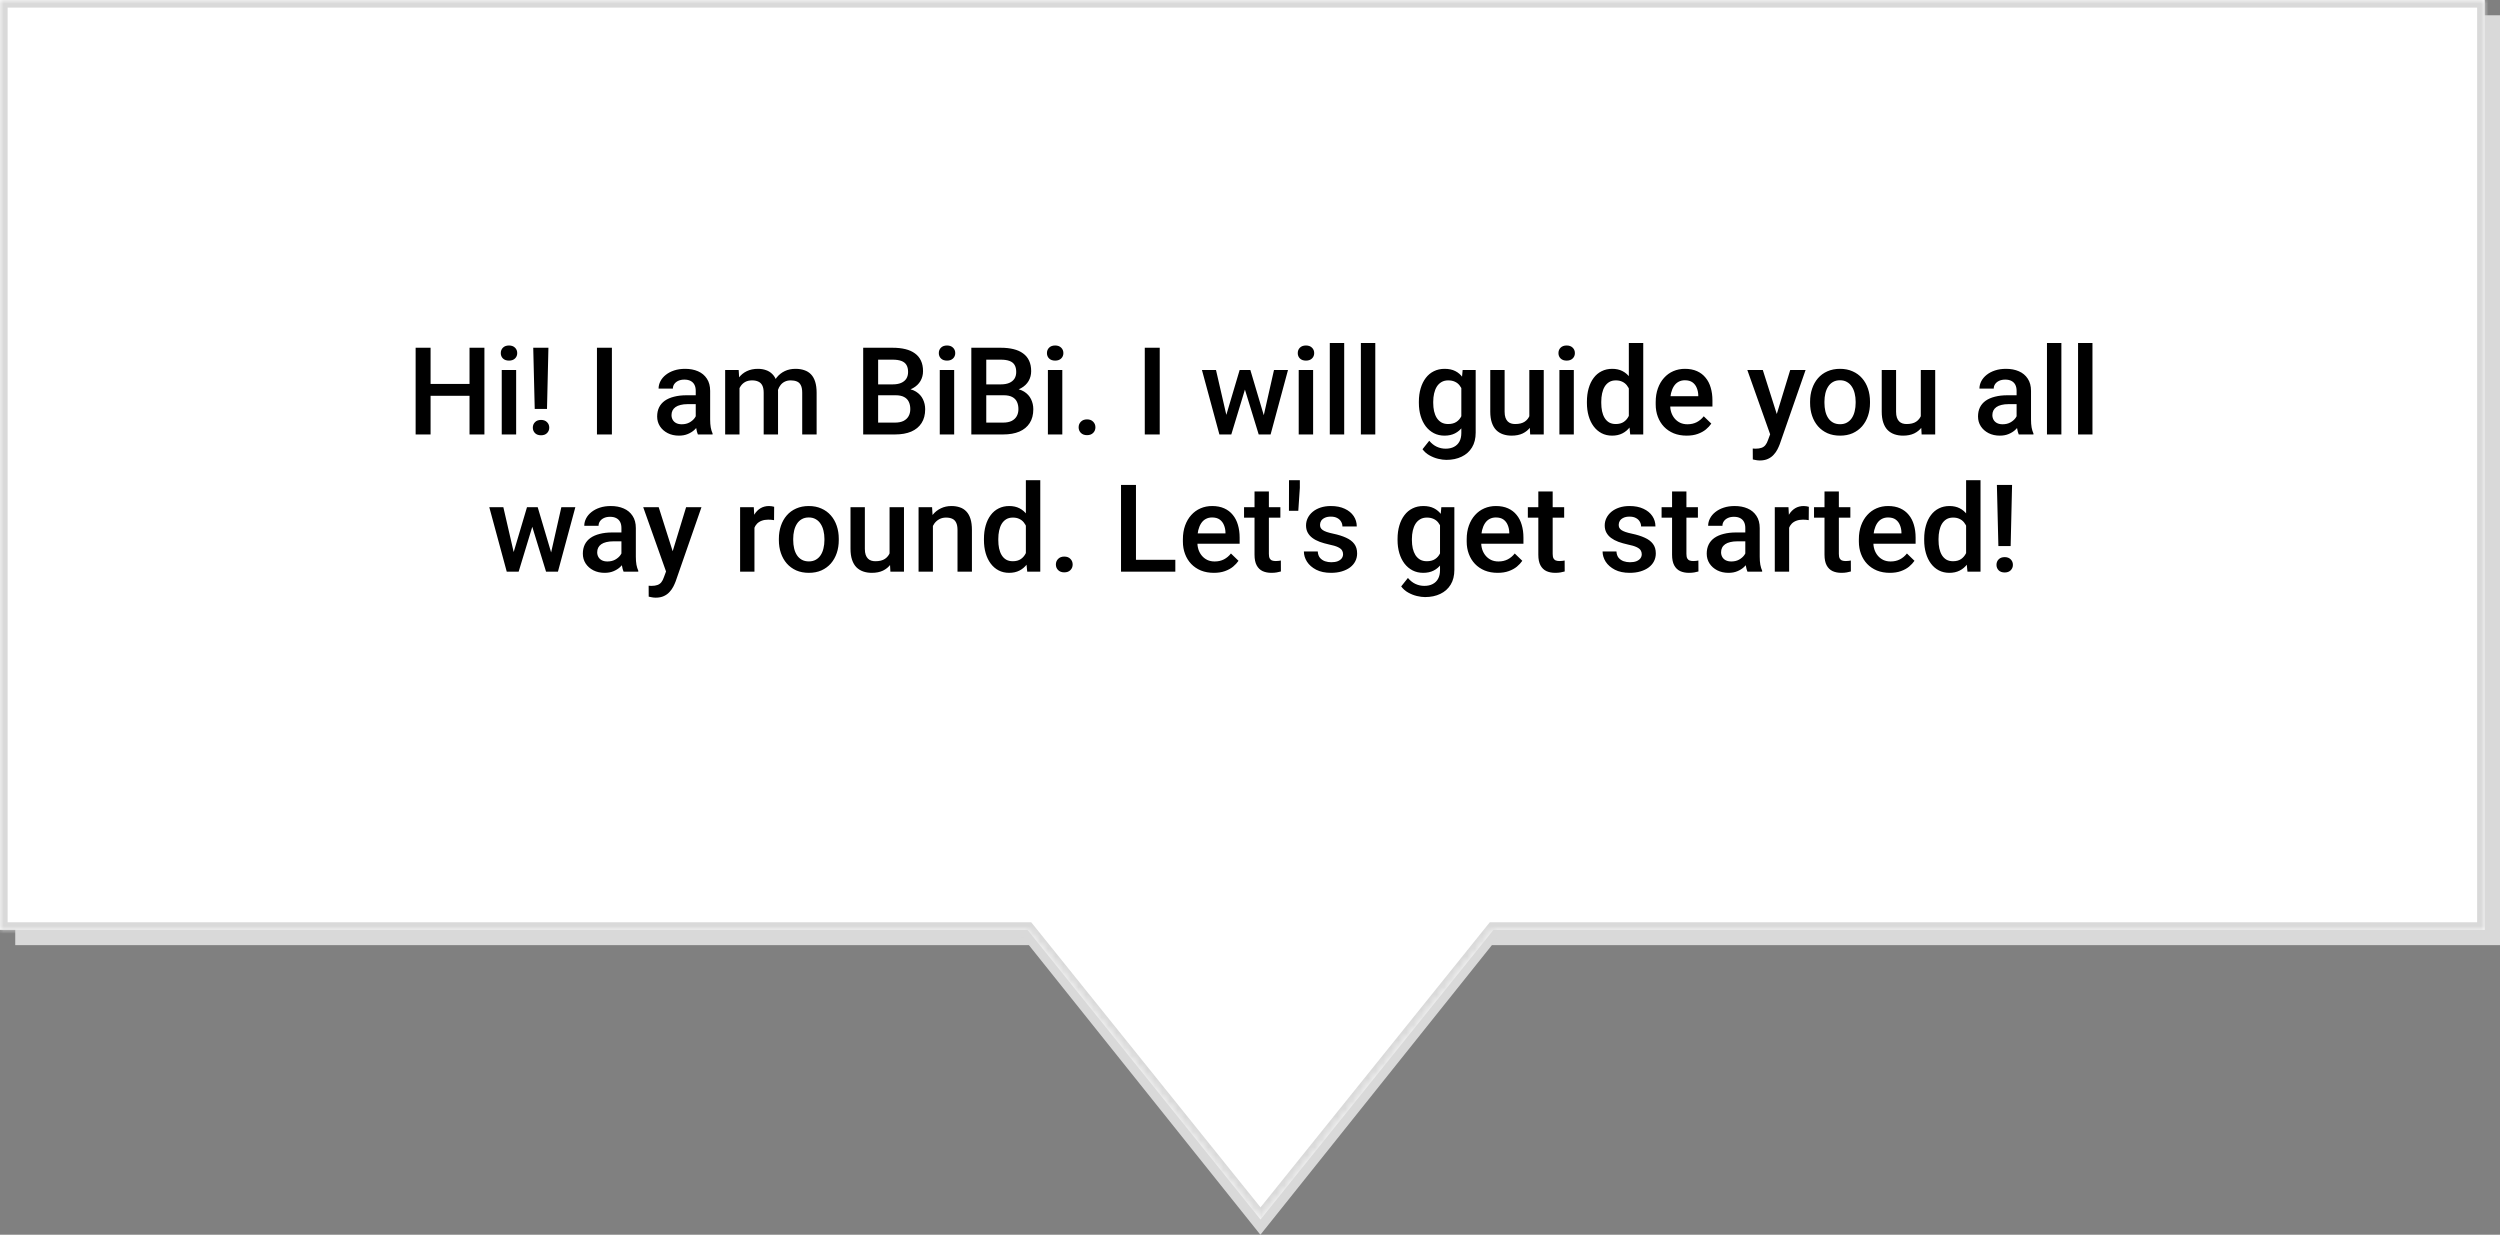 <?xml version="1.0" encoding="UTF-8"?> <svg xmlns="http://www.w3.org/2000/svg" width="328" height="162" viewBox="0 0 328 162" fill="none"><rect x="0" y="0" width="328" height="162" fill="#808080" stroke="none"/> <path fill-rule="evenodd" clip-rule="evenodd" d="M328.001 2H2.001V124H134.989L165.364 162L195.739 124H328.001V2Z" fill="#D9D9D9"></path> <mask id="path-2-inside-1_74_4737" fill="white"> <path fill-rule="evenodd" clip-rule="evenodd" d="M326 0H0V122H134.815L165.378 160L195.94 122H326V0Z"></path> </mask> <path fill-rule="evenodd" clip-rule="evenodd" d="M326 0H0V122H134.815L165.378 160L195.94 122H326V0Z" fill="white"></path> <path d="M0 0V-1H-1V0H0ZM326 0H327V-1H326V0ZM0 122H-1V123H0V122ZM134.815 122L135.594 121.373L135.294 121H134.815V122ZM165.378 160L164.599 160.627L165.378 161.596L166.157 160.627L165.378 160ZM195.94 122V121H195.461L195.161 121.373L195.94 122ZM326 122V123H327V122H326ZM0 1H326V-1H0V1ZM1 122V0H-1V122H1ZM134.815 121H0V123H134.815V121ZM134.036 122.627L164.599 160.627L166.157 159.373L135.594 121.373L134.036 122.627ZM166.157 160.627L196.72 122.627L195.161 121.373L164.599 159.373L166.157 160.627ZM326 121H195.94V123H326V121ZM325 0V122H327V0H325Z" fill="#D9D9D9" mask="url(#path-2-inside-1_74_4737)"></path> <path d="M62.047 50.375V51.93H56.008V50.375H62.047ZM56.492 45.625V57H54.531V45.625H56.492ZM63.555 45.625V57H61.602V45.625H63.555ZM67.719 48.547V57H65.828V48.547H67.719ZM65.703 46.328C65.703 46.042 65.797 45.805 65.984 45.617C66.177 45.425 66.443 45.328 66.781 45.328C67.115 45.328 67.378 45.425 67.57 45.617C67.763 45.805 67.859 46.042 67.859 46.328C67.859 46.609 67.763 46.844 67.57 47.031C67.378 47.219 67.115 47.312 66.781 47.312C66.443 47.312 66.177 47.219 65.984 47.031C65.797 46.844 65.703 46.609 65.703 46.328ZM71.953 45.625L71.766 53.648H70.156L69.961 45.625H71.953ZM69.906 56.109C69.906 55.823 70 55.583 70.188 55.391C70.38 55.193 70.646 55.094 70.984 55.094C71.318 55.094 71.581 55.193 71.773 55.391C71.966 55.583 72.062 55.823 72.062 56.109C72.062 56.385 71.966 56.622 71.773 56.82C71.581 57.013 71.318 57.109 70.984 57.109C70.646 57.109 70.38 57.013 70.188 56.82C70 56.622 69.906 56.385 69.906 56.109ZM80.281 45.625V57H78.32V45.625H80.281ZM91.281 55.305V51.273C91.281 50.971 91.227 50.711 91.117 50.492C91.008 50.273 90.841 50.104 90.617 49.984C90.398 49.865 90.122 49.805 89.789 49.805C89.482 49.805 89.216 49.857 88.992 49.961C88.768 50.065 88.594 50.206 88.469 50.383C88.344 50.56 88.281 50.76 88.281 50.984H86.406C86.406 50.651 86.487 50.328 86.648 50.016C86.81 49.703 87.044 49.425 87.352 49.18C87.659 48.935 88.026 48.742 88.453 48.602C88.88 48.461 89.359 48.391 89.891 48.391C90.526 48.391 91.088 48.497 91.578 48.711C92.073 48.925 92.461 49.247 92.742 49.68C93.029 50.107 93.172 50.643 93.172 51.289V55.047C93.172 55.432 93.198 55.779 93.25 56.086C93.307 56.388 93.388 56.651 93.492 56.875V57H91.562C91.474 56.797 91.404 56.539 91.352 56.227C91.305 55.909 91.281 55.602 91.281 55.305ZM91.555 51.859L91.57 53.023H90.219C89.87 53.023 89.562 53.057 89.297 53.125C89.031 53.188 88.81 53.281 88.633 53.406C88.456 53.531 88.323 53.682 88.234 53.859C88.146 54.036 88.102 54.237 88.102 54.461C88.102 54.685 88.154 54.891 88.258 55.078C88.362 55.26 88.513 55.404 88.711 55.508C88.914 55.612 89.159 55.664 89.445 55.664C89.831 55.664 90.167 55.586 90.453 55.43C90.745 55.268 90.974 55.073 91.141 54.844C91.307 54.609 91.396 54.388 91.406 54.18L92.016 55.016C91.953 55.229 91.846 55.458 91.695 55.703C91.544 55.948 91.346 56.182 91.102 56.406C90.862 56.625 90.573 56.805 90.234 56.945C89.901 57.086 89.516 57.156 89.078 57.156C88.526 57.156 88.034 57.047 87.602 56.828C87.169 56.604 86.831 56.305 86.586 55.93C86.341 55.55 86.219 55.12 86.219 54.641C86.219 54.193 86.302 53.797 86.469 53.453C86.641 53.104 86.891 52.812 87.219 52.578C87.552 52.344 87.958 52.167 88.438 52.047C88.917 51.922 89.463 51.859 90.078 51.859H91.555ZM97.023 50.266V57H95.141V48.547H96.914L97.023 50.266ZM96.719 52.461L96.078 52.453C96.078 51.87 96.151 51.331 96.297 50.836C96.443 50.341 96.656 49.911 96.938 49.547C97.219 49.177 97.568 48.893 97.984 48.695C98.406 48.492 98.893 48.391 99.445 48.391C99.831 48.391 100.182 48.448 100.5 48.562C100.823 48.672 101.102 48.846 101.336 49.086C101.576 49.325 101.758 49.633 101.883 50.008C102.013 50.383 102.078 50.836 102.078 51.367V57H100.195V51.531C100.195 51.12 100.133 50.797 100.008 50.562C99.888 50.328 99.713 50.161 99.484 50.062C99.26 49.958 98.992 49.906 98.68 49.906C98.326 49.906 98.023 49.974 97.773 50.109C97.529 50.245 97.328 50.43 97.172 50.664C97.016 50.898 96.901 51.169 96.828 51.477C96.755 51.784 96.719 52.112 96.719 52.461ZM101.961 51.961L101.078 52.156C101.078 51.646 101.148 51.164 101.289 50.711C101.435 50.253 101.646 49.852 101.922 49.508C102.203 49.159 102.549 48.885 102.961 48.688C103.372 48.49 103.844 48.391 104.375 48.391C104.807 48.391 105.193 48.45 105.531 48.57C105.875 48.685 106.167 48.867 106.406 49.117C106.646 49.367 106.828 49.693 106.953 50.094C107.078 50.49 107.141 50.969 107.141 51.531V57H105.25V51.523C105.25 51.096 105.188 50.766 105.062 50.531C104.943 50.297 104.771 50.135 104.547 50.047C104.323 49.953 104.055 49.906 103.742 49.906C103.451 49.906 103.193 49.961 102.969 50.07C102.75 50.175 102.565 50.323 102.414 50.516C102.263 50.703 102.148 50.919 102.07 51.164C101.997 51.409 101.961 51.675 101.961 51.961ZM117.516 51.859H114.617L114.602 50.43H117.133C117.56 50.43 117.922 50.367 118.219 50.242C118.521 50.112 118.75 49.927 118.906 49.688C119.062 49.443 119.141 49.148 119.141 48.805C119.141 48.425 119.068 48.115 118.922 47.875C118.776 47.635 118.552 47.461 118.25 47.352C117.953 47.242 117.573 47.188 117.109 47.188H115.211V57H113.25V45.625H117.109C117.734 45.625 118.292 45.685 118.781 45.805C119.276 45.925 119.695 46.112 120.039 46.367C120.388 46.617 120.651 46.935 120.828 47.32C121.01 47.706 121.102 48.164 121.102 48.695C121.102 49.164 120.99 49.594 120.766 49.984C120.542 50.37 120.211 50.685 119.773 50.93C119.336 51.175 118.792 51.32 118.141 51.367L117.516 51.859ZM117.43 57H114L114.883 55.445H117.43C117.872 55.445 118.242 55.372 118.539 55.227C118.836 55.075 119.057 54.87 119.203 54.609C119.354 54.344 119.43 54.034 119.43 53.68C119.43 53.31 119.365 52.99 119.234 52.719C119.104 52.443 118.898 52.232 118.617 52.086C118.336 51.935 117.969 51.859 117.516 51.859H115.312L115.328 50.43H118.195L118.641 50.969C119.266 50.99 119.779 51.128 120.18 51.383C120.586 51.638 120.888 51.969 121.086 52.375C121.284 52.781 121.383 53.219 121.383 53.688C121.383 54.411 121.224 55.018 120.906 55.508C120.594 55.997 120.143 56.37 119.555 56.625C118.966 56.875 118.258 57 117.43 57ZM125.188 48.547V57H123.297V48.547H125.188ZM123.172 46.328C123.172 46.042 123.266 45.805 123.453 45.617C123.646 45.425 123.911 45.328 124.25 45.328C124.583 45.328 124.846 45.425 125.039 45.617C125.232 45.805 125.328 46.042 125.328 46.328C125.328 46.609 125.232 46.844 125.039 47.031C124.846 47.219 124.583 47.312 124.25 47.312C123.911 47.312 123.646 47.219 123.453 47.031C123.266 46.844 123.172 46.609 123.172 46.328ZM131.703 51.859H128.805L128.789 50.43H131.32C131.747 50.43 132.109 50.367 132.406 50.242C132.708 50.112 132.938 49.927 133.094 49.688C133.25 49.443 133.328 49.148 133.328 48.805C133.328 48.425 133.255 48.115 133.109 47.875C132.964 47.635 132.74 47.461 132.438 47.352C132.141 47.242 131.76 47.188 131.297 47.188H129.398V57H127.438V45.625H131.297C131.922 45.625 132.479 45.685 132.969 45.805C133.464 45.925 133.883 46.112 134.227 46.367C134.576 46.617 134.839 46.935 135.016 47.32C135.198 47.706 135.289 48.164 135.289 48.695C135.289 49.164 135.177 49.594 134.953 49.984C134.729 50.37 134.398 50.685 133.961 50.93C133.523 51.175 132.979 51.32 132.328 51.367L131.703 51.859ZM131.617 57H128.188L129.07 55.445H131.617C132.06 55.445 132.43 55.372 132.727 55.227C133.023 55.075 133.245 54.87 133.391 54.609C133.542 54.344 133.617 54.034 133.617 53.68C133.617 53.31 133.552 52.99 133.422 52.719C133.292 52.443 133.086 52.232 132.805 52.086C132.523 51.935 132.156 51.859 131.703 51.859H129.5L129.516 50.43H132.383L132.828 50.969C133.453 50.99 133.966 51.128 134.367 51.383C134.773 51.638 135.076 51.969 135.273 52.375C135.471 52.781 135.57 53.219 135.57 53.688C135.57 54.411 135.411 55.018 135.094 55.508C134.781 55.997 134.331 56.37 133.742 56.625C133.154 56.875 132.445 57 131.617 57ZM139.375 48.547V57H137.484V48.547H139.375ZM137.359 46.328C137.359 46.042 137.453 45.805 137.641 45.617C137.833 45.425 138.099 45.328 138.438 45.328C138.771 45.328 139.034 45.425 139.227 45.617C139.419 45.805 139.516 46.042 139.516 46.328C139.516 46.609 139.419 46.844 139.227 47.031C139.034 47.219 138.771 47.312 138.438 47.312C138.099 47.312 137.833 47.219 137.641 47.031C137.453 46.844 137.359 46.609 137.359 46.328ZM141.516 56.062C141.516 55.771 141.615 55.526 141.812 55.328C142.01 55.125 142.279 55.023 142.617 55.023C142.961 55.023 143.229 55.125 143.422 55.328C143.62 55.526 143.719 55.771 143.719 56.062C143.719 56.354 143.62 56.599 143.422 56.797C143.229 56.995 142.961 57.094 142.617 57.094C142.279 57.094 142.01 56.995 141.812 56.797C141.615 56.599 141.516 56.354 141.516 56.062ZM152.156 45.625V57H150.195V45.625H152.156ZM160.688 55.125L162.641 48.547H163.844L163.516 50.516L161.547 57H160.469L160.688 55.125ZM159.539 48.547L161.062 55.156L161.188 57H159.984L157.695 48.547H159.539ZM165.672 55.078L167.148 48.547H168.984L166.703 57H165.5L165.672 55.078ZM164.047 48.547L165.977 55.047L166.219 57H165.141L163.148 50.508L162.82 48.547H164.047ZM172.281 48.547V57H170.391V48.547H172.281ZM170.266 46.328C170.266 46.042 170.359 45.805 170.547 45.617C170.74 45.425 171.005 45.328 171.344 45.328C171.677 45.328 171.94 45.425 172.133 45.617C172.326 45.805 172.422 46.042 172.422 46.328C172.422 46.609 172.326 46.844 172.133 47.031C171.94 47.219 171.677 47.312 171.344 47.312C171.005 47.312 170.74 47.219 170.547 47.031C170.359 46.844 170.266 46.609 170.266 46.328ZM176.359 45V57H174.469V45H176.359ZM180.438 45V57H178.547V45H180.438ZM191.898 48.547H193.609V56.766C193.609 57.526 193.448 58.172 193.125 58.703C192.802 59.234 192.352 59.638 191.773 59.914C191.195 60.195 190.526 60.336 189.766 60.336C189.443 60.336 189.083 60.289 188.688 60.195C188.297 60.102 187.917 59.95 187.547 59.742C187.182 59.539 186.878 59.271 186.633 58.938L187.516 57.828C187.818 58.188 188.151 58.45 188.516 58.617C188.88 58.784 189.263 58.867 189.664 58.867C190.096 58.867 190.464 58.786 190.766 58.625C191.073 58.469 191.31 58.237 191.477 57.93C191.643 57.622 191.727 57.247 191.727 56.805V50.461L191.898 48.547ZM186.156 52.867V52.703C186.156 52.062 186.234 51.479 186.391 50.953C186.547 50.422 186.771 49.966 187.062 49.586C187.354 49.2 187.708 48.906 188.125 48.703C188.542 48.495 189.013 48.391 189.539 48.391C190.086 48.391 190.552 48.49 190.938 48.688C191.328 48.885 191.654 49.169 191.914 49.539C192.174 49.904 192.378 50.341 192.523 50.852C192.674 51.357 192.786 51.919 192.859 52.539V53.062C192.792 53.667 192.677 54.219 192.516 54.719C192.354 55.219 192.141 55.651 191.875 56.016C191.609 56.38 191.281 56.661 190.891 56.859C190.505 57.057 190.049 57.156 189.523 57.156C189.008 57.156 188.542 57.05 188.125 56.836C187.714 56.622 187.359 56.323 187.062 55.938C186.771 55.552 186.547 55.099 186.391 54.578C186.234 54.052 186.156 53.482 186.156 52.867ZM188.039 52.703V52.867C188.039 53.253 188.076 53.612 188.148 53.945C188.227 54.279 188.344 54.573 188.5 54.828C188.661 55.078 188.865 55.276 189.109 55.422C189.359 55.562 189.654 55.633 189.992 55.633C190.435 55.633 190.797 55.539 191.078 55.352C191.365 55.164 191.583 54.911 191.734 54.594C191.891 54.271 192 53.911 192.062 53.516V52.102C192.031 51.794 191.966 51.508 191.867 51.242C191.773 50.977 191.646 50.745 191.484 50.547C191.323 50.344 191.12 50.188 190.875 50.078C190.63 49.964 190.341 49.906 190.008 49.906C189.669 49.906 189.375 49.979 189.125 50.125C188.875 50.271 188.669 50.471 188.508 50.727C188.352 50.982 188.234 51.279 188.156 51.617C188.078 51.956 188.039 52.318 188.039 52.703ZM200.648 55.008V48.547H202.539V57H200.758L200.648 55.008ZM200.914 53.25L201.547 53.234C201.547 53.802 201.484 54.325 201.359 54.805C201.234 55.279 201.042 55.693 200.781 56.047C200.521 56.396 200.188 56.669 199.781 56.867C199.375 57.06 198.888 57.156 198.32 57.156C197.909 57.156 197.531 57.096 197.188 56.977C196.844 56.857 196.547 56.672 196.297 56.422C196.052 56.172 195.862 55.846 195.727 55.445C195.591 55.044 195.523 54.565 195.523 54.008V48.547H197.406V54.023C197.406 54.331 197.443 54.589 197.516 54.797C197.589 55 197.688 55.164 197.812 55.289C197.938 55.414 198.083 55.503 198.25 55.555C198.417 55.607 198.594 55.633 198.781 55.633C199.318 55.633 199.74 55.529 200.047 55.32C200.359 55.107 200.581 54.82 200.711 54.461C200.846 54.102 200.914 53.698 200.914 53.25ZM206.484 48.547V57H204.594V48.547H206.484ZM204.469 46.328C204.469 46.042 204.562 45.805 204.75 45.617C204.943 45.425 205.208 45.328 205.547 45.328C205.88 45.328 206.143 45.425 206.336 45.617C206.529 45.805 206.625 46.042 206.625 46.328C206.625 46.609 206.529 46.844 206.336 47.031C206.143 47.219 205.88 47.312 205.547 47.312C205.208 47.312 204.943 47.219 204.75 47.031C204.562 46.844 204.469 46.609 204.469 46.328ZM213.703 55.25V45H215.594V57H213.883L213.703 55.25ZM208.203 52.867V52.703C208.203 52.062 208.279 51.479 208.43 50.953C208.581 50.422 208.799 49.966 209.086 49.586C209.372 49.2 209.721 48.906 210.133 48.703C210.544 48.495 211.008 48.391 211.523 48.391C212.034 48.391 212.482 48.49 212.867 48.688C213.253 48.885 213.581 49.169 213.852 49.539C214.122 49.904 214.339 50.341 214.5 50.852C214.661 51.357 214.776 51.919 214.844 52.539V53.062C214.776 53.667 214.661 54.219 214.5 54.719C214.339 55.219 214.122 55.651 213.852 56.016C213.581 56.38 213.25 56.661 212.859 56.859C212.474 57.057 212.023 57.156 211.508 57.156C210.997 57.156 210.536 57.05 210.125 56.836C209.719 56.622 209.372 56.323 209.086 55.938C208.799 55.552 208.581 55.099 208.43 54.578C208.279 54.052 208.203 53.482 208.203 52.867ZM210.086 52.703V52.867C210.086 53.253 210.12 53.612 210.188 53.945C210.26 54.279 210.372 54.573 210.523 54.828C210.674 55.078 210.87 55.276 211.109 55.422C211.354 55.562 211.646 55.633 211.984 55.633C212.411 55.633 212.763 55.539 213.039 55.352C213.315 55.164 213.531 54.911 213.688 54.594C213.849 54.271 213.958 53.911 214.016 53.516V52.102C213.984 51.794 213.919 51.508 213.82 51.242C213.727 50.977 213.599 50.745 213.438 50.547C213.276 50.344 213.076 50.188 212.836 50.078C212.602 49.964 212.323 49.906 212 49.906C211.656 49.906 211.365 49.979 211.125 50.125C210.885 50.271 210.688 50.471 210.531 50.727C210.38 50.982 210.268 51.279 210.195 51.617C210.122 51.956 210.086 52.318 210.086 52.703ZM221.289 57.156C220.664 57.156 220.099 57.055 219.594 56.852C219.094 56.643 218.667 56.354 218.312 55.984C217.964 55.615 217.695 55.18 217.508 54.68C217.32 54.18 217.227 53.641 217.227 53.062V52.75C217.227 52.089 217.323 51.49 217.516 50.953C217.708 50.417 217.977 49.958 218.32 49.578C218.664 49.193 219.07 48.898 219.539 48.695C220.008 48.492 220.516 48.391 221.062 48.391C221.667 48.391 222.195 48.492 222.648 48.695C223.102 48.898 223.477 49.185 223.773 49.555C224.076 49.919 224.299 50.354 224.445 50.859C224.596 51.365 224.672 51.922 224.672 52.531V53.336H218.141V51.984H222.812V51.836C222.802 51.497 222.734 51.18 222.609 50.883C222.49 50.586 222.305 50.346 222.055 50.164C221.805 49.982 221.471 49.891 221.055 49.891C220.742 49.891 220.464 49.958 220.219 50.094C219.979 50.224 219.779 50.414 219.617 50.664C219.456 50.914 219.331 51.216 219.242 51.57C219.159 51.919 219.117 52.312 219.117 52.75V53.062C219.117 53.432 219.167 53.776 219.266 54.094C219.37 54.406 219.521 54.68 219.719 54.914C219.917 55.148 220.156 55.333 220.438 55.469C220.719 55.599 221.039 55.664 221.398 55.664C221.852 55.664 222.255 55.573 222.609 55.391C222.964 55.208 223.271 54.95 223.531 54.617L224.523 55.578C224.341 55.844 224.104 56.099 223.812 56.344C223.521 56.583 223.164 56.779 222.742 56.93C222.326 57.081 221.841 57.156 221.289 57.156ZM232.578 56.078L234.875 48.547H236.891L233.5 58.289C233.422 58.497 233.32 58.724 233.195 58.969C233.07 59.214 232.906 59.445 232.703 59.664C232.505 59.888 232.258 60.068 231.961 60.203C231.664 60.344 231.305 60.414 230.883 60.414C230.716 60.414 230.555 60.398 230.398 60.367C230.247 60.341 230.104 60.312 229.969 60.281L229.961 58.844C230.013 58.849 230.076 58.854 230.148 58.859C230.227 58.865 230.289 58.867 230.336 58.867C230.648 58.867 230.909 58.828 231.117 58.75C231.326 58.677 231.495 58.557 231.625 58.391C231.76 58.224 231.875 58 231.969 57.719L232.578 56.078ZM231.281 48.547L233.289 54.875L233.625 56.859L232.32 57.195L229.25 48.547H231.281ZM237.484 52.867V52.688C237.484 52.078 237.573 51.513 237.75 50.992C237.927 50.466 238.182 50.01 238.516 49.625C238.854 49.234 239.266 48.932 239.75 48.719C240.24 48.5 240.792 48.391 241.406 48.391C242.026 48.391 242.578 48.5 243.062 48.719C243.552 48.932 243.966 49.234 244.305 49.625C244.643 50.01 244.901 50.466 245.078 50.992C245.255 51.513 245.344 52.078 245.344 52.688V52.867C245.344 53.477 245.255 54.042 245.078 54.562C244.901 55.083 244.643 55.539 244.305 55.93C243.966 56.315 243.555 56.617 243.07 56.836C242.586 57.05 242.036 57.156 241.422 57.156C240.802 57.156 240.247 57.05 239.758 56.836C239.273 56.617 238.862 56.315 238.523 55.93C238.185 55.539 237.927 55.083 237.75 54.562C237.573 54.042 237.484 53.477 237.484 52.867ZM239.367 52.688V52.867C239.367 53.247 239.406 53.607 239.484 53.945C239.562 54.284 239.685 54.581 239.852 54.836C240.018 55.091 240.232 55.292 240.492 55.438C240.753 55.583 241.062 55.656 241.422 55.656C241.771 55.656 242.073 55.583 242.328 55.438C242.589 55.292 242.802 55.091 242.969 54.836C243.135 54.581 243.258 54.284 243.336 53.945C243.419 53.607 243.461 53.247 243.461 52.867V52.688C243.461 52.312 243.419 51.958 243.336 51.625C243.258 51.286 243.133 50.987 242.961 50.727C242.794 50.466 242.581 50.263 242.32 50.117C242.065 49.966 241.76 49.891 241.406 49.891C241.052 49.891 240.745 49.966 240.484 50.117C240.229 50.263 240.018 50.466 239.852 50.727C239.685 50.987 239.562 51.286 239.484 51.625C239.406 51.958 239.367 52.312 239.367 52.688ZM252.008 55.008V48.547H253.898V57H252.117L252.008 55.008ZM252.273 53.25L252.906 53.234C252.906 53.802 252.844 54.325 252.719 54.805C252.594 55.279 252.401 55.693 252.141 56.047C251.88 56.396 251.547 56.669 251.141 56.867C250.734 57.06 250.247 57.156 249.68 57.156C249.268 57.156 248.891 57.096 248.547 56.977C248.203 56.857 247.906 56.672 247.656 56.422C247.411 56.172 247.221 55.846 247.086 55.445C246.951 55.044 246.883 54.565 246.883 54.008V48.547H248.766V54.023C248.766 54.331 248.802 54.589 248.875 54.797C248.948 55 249.047 55.164 249.172 55.289C249.297 55.414 249.443 55.503 249.609 55.555C249.776 55.607 249.953 55.633 250.141 55.633C250.677 55.633 251.099 55.529 251.406 55.32C251.719 55.107 251.94 54.82 252.07 54.461C252.206 54.102 252.273 53.698 252.273 53.25ZM264.578 55.305V51.273C264.578 50.971 264.523 50.711 264.414 50.492C264.305 50.273 264.138 50.104 263.914 49.984C263.695 49.865 263.419 49.805 263.086 49.805C262.779 49.805 262.513 49.857 262.289 49.961C262.065 50.065 261.891 50.206 261.766 50.383C261.641 50.56 261.578 50.76 261.578 50.984H259.703C259.703 50.651 259.784 50.328 259.945 50.016C260.107 49.703 260.341 49.425 260.648 49.18C260.956 48.935 261.323 48.742 261.75 48.602C262.177 48.461 262.656 48.391 263.188 48.391C263.823 48.391 264.385 48.497 264.875 48.711C265.37 48.925 265.758 49.247 266.039 49.68C266.326 50.107 266.469 50.643 266.469 51.289V55.047C266.469 55.432 266.495 55.779 266.547 56.086C266.604 56.388 266.685 56.651 266.789 56.875V57H264.859C264.771 56.797 264.701 56.539 264.648 56.227C264.602 55.909 264.578 55.602 264.578 55.305ZM264.852 51.859L264.867 53.023H263.516C263.167 53.023 262.859 53.057 262.594 53.125C262.328 53.188 262.107 53.281 261.93 53.406C261.753 53.531 261.62 53.682 261.531 53.859C261.443 54.036 261.398 54.237 261.398 54.461C261.398 54.685 261.451 54.891 261.555 55.078C261.659 55.26 261.81 55.404 262.008 55.508C262.211 55.612 262.456 55.664 262.742 55.664C263.128 55.664 263.464 55.586 263.75 55.43C264.042 55.268 264.271 55.073 264.438 54.844C264.604 54.609 264.693 54.388 264.703 54.18L265.312 55.016C265.25 55.229 265.143 55.458 264.992 55.703C264.841 55.948 264.643 56.182 264.398 56.406C264.159 56.625 263.87 56.805 263.531 56.945C263.198 57.086 262.812 57.156 262.375 57.156C261.823 57.156 261.331 57.047 260.898 56.828C260.466 56.604 260.128 56.305 259.883 55.93C259.638 55.55 259.516 55.12 259.516 54.641C259.516 54.193 259.599 53.797 259.766 53.453C259.938 53.104 260.188 52.812 260.516 52.578C260.849 52.344 261.255 52.167 261.734 52.047C262.214 51.922 262.76 51.859 263.375 51.859H264.852ZM270.453 45V57H268.562V45H270.453ZM274.531 45V57H272.641V45H274.531ZM67.188 73.125L69.141 66.547H70.344L70.016 68.516L68.047 75H66.969L67.188 73.125ZM66.039 66.547L67.562 73.156L67.688 75H66.484L64.195 66.547H66.039ZM72.172 73.078L73.648 66.547H75.484L73.203 75H72L72.172 73.078ZM70.547 66.547L72.477 73.047L72.719 75H71.641L69.648 68.508L69.32 66.547H70.547ZM81.531 73.305V69.273C81.531 68.971 81.477 68.711 81.367 68.492C81.258 68.273 81.091 68.104 80.867 67.984C80.648 67.865 80.372 67.805 80.039 67.805C79.732 67.805 79.466 67.857 79.242 67.961C79.018 68.065 78.844 68.206 78.719 68.383C78.594 68.56 78.531 68.76 78.531 68.984H76.656C76.656 68.651 76.737 68.328 76.898 68.016C77.06 67.703 77.294 67.424 77.602 67.18C77.909 66.935 78.276 66.742 78.703 66.602C79.13 66.461 79.609 66.391 80.141 66.391C80.776 66.391 81.338 66.497 81.828 66.711C82.323 66.924 82.711 67.247 82.992 67.68C83.279 68.107 83.422 68.643 83.422 69.289V73.047C83.422 73.432 83.448 73.779 83.5 74.086C83.557 74.388 83.638 74.651 83.742 74.875V75H81.812C81.724 74.797 81.654 74.539 81.602 74.227C81.555 73.909 81.531 73.602 81.531 73.305ZM81.805 69.859L81.82 71.023H80.469C80.12 71.023 79.812 71.057 79.547 71.125C79.281 71.188 79.06 71.281 78.883 71.406C78.706 71.531 78.573 71.682 78.484 71.859C78.396 72.037 78.352 72.237 78.352 72.461C78.352 72.685 78.404 72.891 78.508 73.078C78.612 73.26 78.763 73.404 78.961 73.508C79.164 73.612 79.409 73.664 79.695 73.664C80.081 73.664 80.417 73.586 80.703 73.43C80.995 73.268 81.224 73.073 81.391 72.844C81.557 72.609 81.646 72.388 81.656 72.18L82.266 73.016C82.203 73.229 82.096 73.458 81.945 73.703C81.794 73.948 81.596 74.182 81.352 74.406C81.112 74.625 80.823 74.805 80.484 74.945C80.151 75.086 79.766 75.156 79.328 75.156C78.776 75.156 78.284 75.047 77.852 74.828C77.419 74.604 77.081 74.305 76.836 73.93C76.591 73.549 76.469 73.12 76.469 72.641C76.469 72.193 76.552 71.797 76.719 71.453C76.891 71.104 77.141 70.812 77.469 70.578C77.802 70.344 78.208 70.167 78.688 70.047C79.167 69.922 79.713 69.859 80.328 69.859H81.805ZM87.719 74.078L90.016 66.547H92.031L88.641 76.289C88.562 76.497 88.461 76.724 88.336 76.969C88.211 77.213 88.047 77.445 87.844 77.664C87.646 77.888 87.398 78.068 87.102 78.203C86.805 78.344 86.445 78.414 86.023 78.414C85.857 78.414 85.695 78.398 85.539 78.367C85.388 78.341 85.245 78.312 85.109 78.281L85.102 76.844C85.154 76.849 85.216 76.854 85.289 76.859C85.367 76.865 85.43 76.867 85.477 76.867C85.789 76.867 86.049 76.828 86.258 76.75C86.466 76.677 86.635 76.557 86.766 76.391C86.901 76.224 87.016 76 87.109 75.719L87.719 74.078ZM86.422 66.547L88.43 72.875L88.766 74.859L87.461 75.195L84.391 66.547H86.422ZM98.984 68.156V75H97.102V66.547H98.898L98.984 68.156ZM101.57 66.492L101.555 68.242C101.44 68.221 101.315 68.206 101.18 68.195C101.049 68.185 100.919 68.18 100.789 68.18C100.466 68.18 100.182 68.227 99.938 68.32C99.693 68.409 99.487 68.539 99.32 68.711C99.159 68.878 99.034 69.081 98.945 69.32C98.857 69.56 98.805 69.828 98.789 70.125L98.359 70.156C98.359 69.625 98.412 69.133 98.516 68.68C98.62 68.227 98.776 67.828 98.984 67.484C99.198 67.141 99.463 66.872 99.781 66.68C100.104 66.487 100.477 66.391 100.898 66.391C101.013 66.391 101.135 66.401 101.266 66.422C101.401 66.443 101.503 66.466 101.57 66.492ZM102.188 70.867V70.688C102.188 70.078 102.276 69.513 102.453 68.992C102.63 68.466 102.885 68.01 103.219 67.625C103.557 67.234 103.969 66.932 104.453 66.719C104.943 66.5 105.495 66.391 106.109 66.391C106.729 66.391 107.281 66.5 107.766 66.719C108.255 66.932 108.669 67.234 109.008 67.625C109.346 68.01 109.604 68.466 109.781 68.992C109.958 69.513 110.047 70.078 110.047 70.688V70.867C110.047 71.477 109.958 72.042 109.781 72.562C109.604 73.083 109.346 73.539 109.008 73.93C108.669 74.315 108.258 74.617 107.773 74.836C107.289 75.049 106.74 75.156 106.125 75.156C105.505 75.156 104.951 75.049 104.461 74.836C103.977 74.617 103.565 74.315 103.227 73.93C102.888 73.539 102.63 73.083 102.453 72.562C102.276 72.042 102.188 71.477 102.188 70.867ZM104.07 70.688V70.867C104.07 71.247 104.109 71.607 104.188 71.945C104.266 72.284 104.388 72.581 104.555 72.836C104.721 73.091 104.935 73.292 105.195 73.438C105.456 73.583 105.766 73.656 106.125 73.656C106.474 73.656 106.776 73.583 107.031 73.438C107.292 73.292 107.505 73.091 107.672 72.836C107.839 72.581 107.961 72.284 108.039 71.945C108.122 71.607 108.164 71.247 108.164 70.867V70.688C108.164 70.312 108.122 69.958 108.039 69.625C107.961 69.287 107.836 68.987 107.664 68.727C107.497 68.466 107.284 68.263 107.023 68.117C106.768 67.966 106.464 67.891 106.109 67.891C105.755 67.891 105.448 67.966 105.188 68.117C104.932 68.263 104.721 68.466 104.555 68.727C104.388 68.987 104.266 69.287 104.188 69.625C104.109 69.958 104.07 70.312 104.07 70.688ZM116.711 73.008V66.547H118.602V75H116.82L116.711 73.008ZM116.977 71.25L117.609 71.234C117.609 71.802 117.547 72.326 117.422 72.805C117.297 73.279 117.104 73.693 116.844 74.047C116.583 74.396 116.25 74.669 115.844 74.867C115.438 75.06 114.951 75.156 114.383 75.156C113.971 75.156 113.594 75.096 113.25 74.977C112.906 74.857 112.609 74.672 112.359 74.422C112.115 74.172 111.924 73.846 111.789 73.445C111.654 73.044 111.586 72.565 111.586 72.008V66.547H113.469V72.023C113.469 72.331 113.505 72.588 113.578 72.797C113.651 73 113.75 73.164 113.875 73.289C114 73.414 114.146 73.503 114.312 73.555C114.479 73.607 114.656 73.633 114.844 73.633C115.38 73.633 115.802 73.529 116.109 73.32C116.422 73.107 116.643 72.82 116.773 72.461C116.909 72.102 116.977 71.698 116.977 71.25ZM122.398 68.352V75H120.516V66.547H122.289L122.398 68.352ZM122.062 70.461L121.453 70.453C121.458 69.854 121.542 69.305 121.703 68.805C121.87 68.305 122.099 67.875 122.391 67.516C122.688 67.156 123.042 66.88 123.453 66.688C123.865 66.49 124.323 66.391 124.828 66.391C125.234 66.391 125.602 66.448 125.93 66.562C126.263 66.672 126.547 66.852 126.781 67.102C127.021 67.352 127.203 67.677 127.328 68.078C127.453 68.474 127.516 68.961 127.516 69.539V75H125.625V69.531C125.625 69.125 125.565 68.805 125.445 68.57C125.331 68.331 125.161 68.162 124.938 68.062C124.719 67.958 124.445 67.906 124.117 67.906C123.794 67.906 123.505 67.974 123.25 68.109C122.995 68.245 122.779 68.43 122.602 68.664C122.43 68.898 122.297 69.169 122.203 69.477C122.109 69.784 122.062 70.112 122.062 70.461ZM134.594 73.25V63H136.484V75H134.773L134.594 73.25ZM129.094 70.867V70.703C129.094 70.062 129.169 69.479 129.32 68.953C129.471 68.422 129.69 67.966 129.977 67.586C130.263 67.201 130.612 66.906 131.023 66.703C131.435 66.495 131.898 66.391 132.414 66.391C132.924 66.391 133.372 66.49 133.758 66.688C134.143 66.885 134.471 67.169 134.742 67.539C135.013 67.904 135.229 68.341 135.391 68.852C135.552 69.357 135.667 69.919 135.734 70.539V71.062C135.667 71.667 135.552 72.219 135.391 72.719C135.229 73.219 135.013 73.651 134.742 74.016C134.471 74.38 134.141 74.662 133.75 74.859C133.365 75.057 132.914 75.156 132.398 75.156C131.888 75.156 131.427 75.049 131.016 74.836C130.609 74.622 130.263 74.323 129.977 73.938C129.69 73.552 129.471 73.099 129.32 72.578C129.169 72.052 129.094 71.482 129.094 70.867ZM130.977 70.703V70.867C130.977 71.253 131.01 71.612 131.078 71.945C131.151 72.279 131.263 72.573 131.414 72.828C131.565 73.078 131.76 73.276 132 73.422C132.245 73.562 132.536 73.633 132.875 73.633C133.302 73.633 133.654 73.539 133.93 73.352C134.206 73.164 134.422 72.912 134.578 72.594C134.74 72.271 134.849 71.912 134.906 71.516V70.102C134.875 69.794 134.81 69.508 134.711 69.242C134.617 68.977 134.49 68.745 134.328 68.547C134.167 68.344 133.966 68.188 133.727 68.078C133.492 67.963 133.214 67.906 132.891 67.906C132.547 67.906 132.255 67.979 132.016 68.125C131.776 68.271 131.578 68.471 131.422 68.727C131.271 68.982 131.159 69.279 131.086 69.617C131.013 69.956 130.977 70.318 130.977 70.703ZM138.531 74.062C138.531 73.771 138.63 73.526 138.828 73.328C139.026 73.125 139.294 73.023 139.633 73.023C139.977 73.023 140.245 73.125 140.438 73.328C140.635 73.526 140.734 73.771 140.734 74.062C140.734 74.354 140.635 74.599 140.438 74.797C140.245 74.995 139.977 75.094 139.633 75.094C139.294 75.094 139.026 74.995 138.828 74.797C138.63 74.599 138.531 74.354 138.531 74.062ZM154.203 73.445V75H148.492V73.445H154.203ZM149.039 63.625V75H147.078V63.625H149.039ZM159.258 75.156C158.633 75.156 158.068 75.055 157.562 74.852C157.062 74.643 156.635 74.354 156.281 73.984C155.932 73.615 155.664 73.18 155.477 72.68C155.289 72.18 155.195 71.641 155.195 71.062V70.75C155.195 70.088 155.292 69.49 155.484 68.953C155.677 68.417 155.945 67.958 156.289 67.578C156.633 67.193 157.039 66.898 157.508 66.695C157.977 66.492 158.484 66.391 159.031 66.391C159.635 66.391 160.164 66.492 160.617 66.695C161.07 66.898 161.445 67.185 161.742 67.555C162.044 67.919 162.268 68.354 162.414 68.859C162.565 69.365 162.641 69.922 162.641 70.531V71.336H156.109V69.984H160.781V69.836C160.771 69.497 160.703 69.18 160.578 68.883C160.458 68.586 160.273 68.346 160.023 68.164C159.773 67.982 159.44 67.891 159.023 67.891C158.711 67.891 158.432 67.958 158.188 68.094C157.948 68.224 157.747 68.414 157.586 68.664C157.424 68.914 157.299 69.216 157.211 69.57C157.128 69.919 157.086 70.312 157.086 70.75V71.062C157.086 71.432 157.135 71.776 157.234 72.094C157.339 72.406 157.49 72.68 157.688 72.914C157.885 73.148 158.125 73.333 158.406 73.469C158.688 73.599 159.008 73.664 159.367 73.664C159.82 73.664 160.224 73.573 160.578 73.391C160.932 73.208 161.24 72.951 161.5 72.617L162.492 73.578C162.31 73.844 162.073 74.099 161.781 74.344C161.49 74.583 161.133 74.779 160.711 74.93C160.294 75.081 159.81 75.156 159.258 75.156ZM167.984 66.547V67.922H163.219V66.547H167.984ZM164.594 64.477H166.477V72.664C166.477 72.924 166.513 73.125 166.586 73.266C166.664 73.401 166.771 73.492 166.906 73.539C167.042 73.586 167.201 73.609 167.383 73.609C167.513 73.609 167.638 73.602 167.758 73.586C167.878 73.57 167.974 73.555 168.047 73.539L168.055 74.977C167.898 75.023 167.716 75.065 167.508 75.102C167.305 75.138 167.07 75.156 166.805 75.156C166.372 75.156 165.99 75.081 165.656 74.93C165.323 74.773 165.062 74.521 164.875 74.172C164.688 73.823 164.594 73.359 164.594 72.781V64.477ZM170.539 63V64.008L170.336 67.016H169.109L169.117 64.133V63H170.539ZM176.211 72.711C176.211 72.523 176.164 72.354 176.07 72.203C175.977 72.047 175.797 71.906 175.531 71.781C175.271 71.656 174.885 71.542 174.375 71.438C173.927 71.338 173.516 71.221 173.141 71.086C172.771 70.945 172.453 70.776 172.188 70.578C171.922 70.38 171.716 70.146 171.57 69.875C171.424 69.604 171.352 69.292 171.352 68.938C171.352 68.594 171.427 68.268 171.578 67.961C171.729 67.654 171.945 67.383 172.227 67.148C172.508 66.914 172.849 66.729 173.25 66.594C173.656 66.458 174.109 66.391 174.609 66.391C175.318 66.391 175.924 66.51 176.43 66.75C176.94 66.984 177.331 67.305 177.602 67.711C177.872 68.112 178.008 68.565 178.008 69.07H176.125C176.125 68.846 176.068 68.638 175.953 68.445C175.844 68.247 175.677 68.088 175.453 67.969C175.229 67.844 174.948 67.781 174.609 67.781C174.286 67.781 174.018 67.833 173.805 67.938C173.596 68.037 173.44 68.167 173.336 68.328C173.237 68.49 173.188 68.667 173.188 68.859C173.188 69 173.214 69.128 173.266 69.242C173.323 69.352 173.417 69.453 173.547 69.547C173.677 69.635 173.854 69.719 174.078 69.797C174.307 69.875 174.594 69.951 174.938 70.023C175.583 70.159 176.138 70.333 176.602 70.547C177.07 70.755 177.43 71.026 177.68 71.359C177.93 71.688 178.055 72.104 178.055 72.609C178.055 72.984 177.974 73.328 177.812 73.641C177.656 73.948 177.427 74.216 177.125 74.445C176.823 74.669 176.461 74.844 176.039 74.969C175.622 75.094 175.154 75.156 174.633 75.156C173.867 75.156 173.219 75.021 172.688 74.75C172.156 74.474 171.753 74.122 171.477 73.695C171.206 73.263 171.07 72.815 171.07 72.352H172.891C172.911 72.701 173.008 72.979 173.18 73.188C173.357 73.391 173.576 73.539 173.836 73.633C174.102 73.721 174.375 73.766 174.656 73.766C174.995 73.766 175.279 73.721 175.508 73.633C175.737 73.539 175.911 73.414 176.031 73.258C176.151 73.096 176.211 72.914 176.211 72.711ZM189.102 66.547H190.812V74.766C190.812 75.526 190.651 76.172 190.328 76.703C190.005 77.234 189.555 77.638 188.977 77.914C188.398 78.195 187.729 78.336 186.969 78.336C186.646 78.336 186.286 78.289 185.891 78.195C185.5 78.102 185.12 77.951 184.75 77.742C184.385 77.539 184.081 77.271 183.836 76.938L184.719 75.828C185.021 76.188 185.354 76.451 185.719 76.617C186.083 76.784 186.466 76.867 186.867 76.867C187.299 76.867 187.667 76.787 187.969 76.625C188.276 76.469 188.513 76.237 188.68 75.93C188.846 75.622 188.93 75.247 188.93 74.805V68.461L189.102 66.547ZM183.359 70.867V70.703C183.359 70.062 183.438 69.479 183.594 68.953C183.75 68.422 183.974 67.966 184.266 67.586C184.557 67.201 184.911 66.906 185.328 66.703C185.745 66.495 186.216 66.391 186.742 66.391C187.289 66.391 187.755 66.49 188.141 66.688C188.531 66.885 188.857 67.169 189.117 67.539C189.378 67.904 189.581 68.341 189.727 68.852C189.878 69.357 189.99 69.919 190.062 70.539V71.062C189.995 71.667 189.88 72.219 189.719 72.719C189.557 73.219 189.344 73.651 189.078 74.016C188.812 74.38 188.484 74.662 188.094 74.859C187.708 75.057 187.253 75.156 186.727 75.156C186.211 75.156 185.745 75.049 185.328 74.836C184.917 74.622 184.562 74.323 184.266 73.938C183.974 73.552 183.75 73.099 183.594 72.578C183.438 72.052 183.359 71.482 183.359 70.867ZM185.242 70.703V70.867C185.242 71.253 185.279 71.612 185.352 71.945C185.43 72.279 185.547 72.573 185.703 72.828C185.865 73.078 186.068 73.276 186.312 73.422C186.562 73.562 186.857 73.633 187.195 73.633C187.638 73.633 188 73.539 188.281 73.352C188.568 73.164 188.786 72.912 188.938 72.594C189.094 72.271 189.203 71.912 189.266 71.516V70.102C189.234 69.794 189.169 69.508 189.07 69.242C188.977 68.977 188.849 68.745 188.688 68.547C188.526 68.344 188.323 68.188 188.078 68.078C187.833 67.963 187.544 67.906 187.211 67.906C186.872 67.906 186.578 67.979 186.328 68.125C186.078 68.271 185.872 68.471 185.711 68.727C185.555 68.982 185.438 69.279 185.359 69.617C185.281 69.956 185.242 70.318 185.242 70.703ZM196.492 75.156C195.867 75.156 195.302 75.055 194.797 74.852C194.297 74.643 193.87 74.354 193.516 73.984C193.167 73.615 192.898 73.18 192.711 72.68C192.523 72.18 192.43 71.641 192.43 71.062V70.75C192.43 70.088 192.526 69.49 192.719 68.953C192.911 68.417 193.18 67.958 193.523 67.578C193.867 67.193 194.273 66.898 194.742 66.695C195.211 66.492 195.719 66.391 196.266 66.391C196.87 66.391 197.398 66.492 197.852 66.695C198.305 66.898 198.68 67.185 198.977 67.555C199.279 67.919 199.503 68.354 199.648 68.859C199.799 69.365 199.875 69.922 199.875 70.531V71.336H193.344V69.984H198.016V69.836C198.005 69.497 197.938 69.18 197.812 68.883C197.693 68.586 197.508 68.346 197.258 68.164C197.008 67.982 196.674 67.891 196.258 67.891C195.945 67.891 195.667 67.958 195.422 68.094C195.182 68.224 194.982 68.414 194.82 68.664C194.659 68.914 194.534 69.216 194.445 69.57C194.362 69.919 194.32 70.312 194.32 70.75V71.062C194.32 71.432 194.37 71.776 194.469 72.094C194.573 72.406 194.724 72.68 194.922 72.914C195.12 73.148 195.359 73.333 195.641 73.469C195.922 73.599 196.242 73.664 196.602 73.664C197.055 73.664 197.458 73.573 197.812 73.391C198.167 73.208 198.474 72.951 198.734 72.617L199.727 73.578C199.544 73.844 199.307 74.099 199.016 74.344C198.724 74.583 198.367 74.779 197.945 74.93C197.529 75.081 197.044 75.156 196.492 75.156ZM205.219 66.547V67.922H200.453V66.547H205.219ZM201.828 64.477H203.711V72.664C203.711 72.924 203.747 73.125 203.82 73.266C203.898 73.401 204.005 73.492 204.141 73.539C204.276 73.586 204.435 73.609 204.617 73.609C204.747 73.609 204.872 73.602 204.992 73.586C205.112 73.57 205.208 73.555 205.281 73.539L205.289 74.977C205.133 75.023 204.951 75.065 204.742 75.102C204.539 75.138 204.305 75.156 204.039 75.156C203.607 75.156 203.224 75.081 202.891 74.93C202.557 74.773 202.297 74.521 202.109 74.172C201.922 73.823 201.828 73.359 201.828 72.781V64.477ZM215.398 72.711C215.398 72.523 215.352 72.354 215.258 72.203C215.164 72.047 214.984 71.906 214.719 71.781C214.458 71.656 214.073 71.542 213.562 71.438C213.115 71.338 212.703 71.221 212.328 71.086C211.958 70.945 211.641 70.776 211.375 70.578C211.109 70.38 210.904 70.146 210.758 69.875C210.612 69.604 210.539 69.292 210.539 68.938C210.539 68.594 210.615 68.268 210.766 67.961C210.917 67.654 211.133 67.383 211.414 67.148C211.695 66.914 212.036 66.729 212.438 66.594C212.844 66.458 213.297 66.391 213.797 66.391C214.505 66.391 215.112 66.51 215.617 66.75C216.128 66.984 216.518 67.305 216.789 67.711C217.06 68.112 217.195 68.565 217.195 69.07H215.312C215.312 68.846 215.255 68.638 215.141 68.445C215.031 68.247 214.865 68.088 214.641 67.969C214.417 67.844 214.135 67.781 213.797 67.781C213.474 67.781 213.206 67.833 212.992 67.938C212.784 68.037 212.628 68.167 212.523 68.328C212.424 68.49 212.375 68.667 212.375 68.859C212.375 69 212.401 69.128 212.453 69.242C212.51 69.352 212.604 69.453 212.734 69.547C212.865 69.635 213.042 69.719 213.266 69.797C213.495 69.875 213.781 69.951 214.125 70.023C214.771 70.159 215.326 70.333 215.789 70.547C216.258 70.755 216.617 71.026 216.867 71.359C217.117 71.688 217.242 72.104 217.242 72.609C217.242 72.984 217.161 73.328 217 73.641C216.844 73.948 216.615 74.216 216.312 74.445C216.01 74.669 215.648 74.844 215.227 74.969C214.81 75.094 214.341 75.156 213.82 75.156C213.055 75.156 212.406 75.021 211.875 74.75C211.344 74.474 210.94 74.122 210.664 73.695C210.393 73.263 210.258 72.815 210.258 72.352H212.078C212.099 72.701 212.195 72.979 212.367 73.188C212.544 73.391 212.763 73.539 213.023 73.633C213.289 73.721 213.562 73.766 213.844 73.766C214.182 73.766 214.466 73.721 214.695 73.633C214.924 73.539 215.099 73.414 215.219 73.258C215.339 73.096 215.398 72.914 215.398 72.711ZM222.766 66.547V67.922H218V66.547H222.766ZM219.375 64.477H221.258V72.664C221.258 72.924 221.294 73.125 221.367 73.266C221.445 73.401 221.552 73.492 221.688 73.539C221.823 73.586 221.982 73.609 222.164 73.609C222.294 73.609 222.419 73.602 222.539 73.586C222.659 73.57 222.755 73.555 222.828 73.539L222.836 74.977C222.68 75.023 222.497 75.065 222.289 75.102C222.086 75.138 221.852 75.156 221.586 75.156C221.154 75.156 220.771 75.081 220.438 74.93C220.104 74.773 219.844 74.521 219.656 74.172C219.469 73.823 219.375 73.359 219.375 72.781V64.477ZM228.984 73.305V69.273C228.984 68.971 228.93 68.711 228.82 68.492C228.711 68.273 228.544 68.104 228.32 67.984C228.102 67.865 227.826 67.805 227.492 67.805C227.185 67.805 226.919 67.857 226.695 67.961C226.471 68.065 226.297 68.206 226.172 68.383C226.047 68.56 225.984 68.76 225.984 68.984H224.109C224.109 68.651 224.19 68.328 224.352 68.016C224.513 67.703 224.747 67.424 225.055 67.18C225.362 66.935 225.729 66.742 226.156 66.602C226.583 66.461 227.062 66.391 227.594 66.391C228.229 66.391 228.792 66.497 229.281 66.711C229.776 66.924 230.164 67.247 230.445 67.68C230.732 68.107 230.875 68.643 230.875 69.289V73.047C230.875 73.432 230.901 73.779 230.953 74.086C231.01 74.388 231.091 74.651 231.195 74.875V75H229.266C229.177 74.797 229.107 74.539 229.055 74.227C229.008 73.909 228.984 73.602 228.984 73.305ZM229.258 69.859L229.273 71.023H227.922C227.573 71.023 227.266 71.057 227 71.125C226.734 71.188 226.513 71.281 226.336 71.406C226.159 71.531 226.026 71.682 225.938 71.859C225.849 72.037 225.805 72.237 225.805 72.461C225.805 72.685 225.857 72.891 225.961 73.078C226.065 73.26 226.216 73.404 226.414 73.508C226.617 73.612 226.862 73.664 227.148 73.664C227.534 73.664 227.87 73.586 228.156 73.43C228.448 73.268 228.677 73.073 228.844 72.844C229.01 72.609 229.099 72.388 229.109 72.18L229.719 73.016C229.656 73.229 229.549 73.458 229.398 73.703C229.247 73.948 229.049 74.182 228.805 74.406C228.565 74.625 228.276 74.805 227.938 74.945C227.604 75.086 227.219 75.156 226.781 75.156C226.229 75.156 225.737 75.047 225.305 74.828C224.872 74.604 224.534 74.305 224.289 73.93C224.044 73.549 223.922 73.12 223.922 72.641C223.922 72.193 224.005 71.797 224.172 71.453C224.344 71.104 224.594 70.812 224.922 70.578C225.255 70.344 225.661 70.167 226.141 70.047C226.62 69.922 227.167 69.859 227.781 69.859H229.258ZM234.734 68.156V75H232.852V66.547H234.648L234.734 68.156ZM237.32 66.492L237.305 68.242C237.19 68.221 237.065 68.206 236.93 68.195C236.799 68.185 236.669 68.18 236.539 68.18C236.216 68.18 235.932 68.227 235.688 68.32C235.443 68.409 235.237 68.539 235.07 68.711C234.909 68.878 234.784 69.081 234.695 69.32C234.607 69.56 234.555 69.828 234.539 70.125L234.109 70.156C234.109 69.625 234.161 69.133 234.266 68.68C234.37 68.227 234.526 67.828 234.734 67.484C234.948 67.141 235.214 66.872 235.531 66.68C235.854 66.487 236.227 66.391 236.648 66.391C236.763 66.391 236.885 66.401 237.016 66.422C237.151 66.443 237.253 66.466 237.32 66.492ZM242.766 66.547V67.922H238V66.547H242.766ZM239.375 64.477H241.258V72.664C241.258 72.924 241.294 73.125 241.367 73.266C241.445 73.401 241.552 73.492 241.688 73.539C241.823 73.586 241.982 73.609 242.164 73.609C242.294 73.609 242.419 73.602 242.539 73.586C242.659 73.57 242.755 73.555 242.828 73.539L242.836 74.977C242.68 75.023 242.497 75.065 242.289 75.102C242.086 75.138 241.852 75.156 241.586 75.156C241.154 75.156 240.771 75.081 240.438 74.93C240.104 74.773 239.844 74.521 239.656 74.172C239.469 73.823 239.375 73.359 239.375 72.781V64.477ZM247.945 75.156C247.32 75.156 246.755 75.055 246.25 74.852C245.75 74.643 245.323 74.354 244.969 73.984C244.62 73.615 244.352 73.18 244.164 72.68C243.977 72.18 243.883 71.641 243.883 71.062V70.75C243.883 70.088 243.979 69.49 244.172 68.953C244.365 68.417 244.633 67.958 244.977 67.578C245.32 67.193 245.727 66.898 246.195 66.695C246.664 66.492 247.172 66.391 247.719 66.391C248.323 66.391 248.852 66.492 249.305 66.695C249.758 66.898 250.133 67.185 250.43 67.555C250.732 67.919 250.956 68.354 251.102 68.859C251.253 69.365 251.328 69.922 251.328 70.531V71.336H244.797V69.984H249.469V69.836C249.458 69.497 249.391 69.18 249.266 68.883C249.146 68.586 248.961 68.346 248.711 68.164C248.461 67.982 248.128 67.891 247.711 67.891C247.398 67.891 247.12 67.958 246.875 68.094C246.635 68.224 246.435 68.414 246.273 68.664C246.112 68.914 245.987 69.216 245.898 69.57C245.815 69.919 245.773 70.312 245.773 70.75V71.062C245.773 71.432 245.823 71.776 245.922 72.094C246.026 72.406 246.177 72.68 246.375 72.914C246.573 73.148 246.812 73.333 247.094 73.469C247.375 73.599 247.695 73.664 248.055 73.664C248.508 73.664 248.911 73.573 249.266 73.391C249.62 73.208 249.927 72.951 250.188 72.617L251.18 73.578C250.997 73.844 250.76 74.099 250.469 74.344C250.177 74.583 249.82 74.779 249.398 74.93C248.982 75.081 248.497 75.156 247.945 75.156ZM257.953 73.25V63H259.844V75H258.133L257.953 73.25ZM252.453 70.867V70.703C252.453 70.062 252.529 69.479 252.68 68.953C252.831 68.422 253.049 67.966 253.336 67.586C253.622 67.201 253.971 66.906 254.383 66.703C254.794 66.495 255.258 66.391 255.773 66.391C256.284 66.391 256.732 66.49 257.117 66.688C257.503 66.885 257.831 67.169 258.102 67.539C258.372 67.904 258.589 68.341 258.75 68.852C258.911 69.357 259.026 69.919 259.094 70.539V71.062C259.026 71.667 258.911 72.219 258.75 72.719C258.589 73.219 258.372 73.651 258.102 74.016C257.831 74.38 257.5 74.662 257.109 74.859C256.724 75.057 256.273 75.156 255.758 75.156C255.247 75.156 254.786 75.049 254.375 74.836C253.969 74.622 253.622 74.323 253.336 73.938C253.049 73.552 252.831 73.099 252.68 72.578C252.529 72.052 252.453 71.482 252.453 70.867ZM254.336 70.703V70.867C254.336 71.253 254.37 71.612 254.438 71.945C254.51 72.279 254.622 72.573 254.773 72.828C254.924 73.078 255.12 73.276 255.359 73.422C255.604 73.562 255.896 73.633 256.234 73.633C256.661 73.633 257.013 73.539 257.289 73.352C257.565 73.164 257.781 72.912 257.938 72.594C258.099 72.271 258.208 71.912 258.266 71.516V70.102C258.234 69.794 258.169 69.508 258.07 69.242C257.977 68.977 257.849 68.745 257.688 68.547C257.526 68.344 257.326 68.188 257.086 68.078C256.852 67.963 256.573 67.906 256.25 67.906C255.906 67.906 255.615 67.979 255.375 68.125C255.135 68.271 254.938 68.471 254.781 68.727C254.63 68.982 254.518 69.279 254.445 69.617C254.372 69.956 254.336 70.318 254.336 70.703ZM263.984 63.625L263.797 71.648H262.188L261.992 63.625H263.984ZM261.938 74.109C261.938 73.823 262.031 73.583 262.219 73.391C262.411 73.193 262.677 73.094 263.016 73.094C263.349 73.094 263.612 73.193 263.805 73.391C263.997 73.583 264.094 73.823 264.094 74.109C264.094 74.385 263.997 74.622 263.805 74.82C263.612 75.013 263.349 75.109 263.016 75.109C262.677 75.109 262.411 75.013 262.219 74.82C262.031 74.622 261.938 74.385 261.938 74.109Z" fill="black"></path> </svg> 